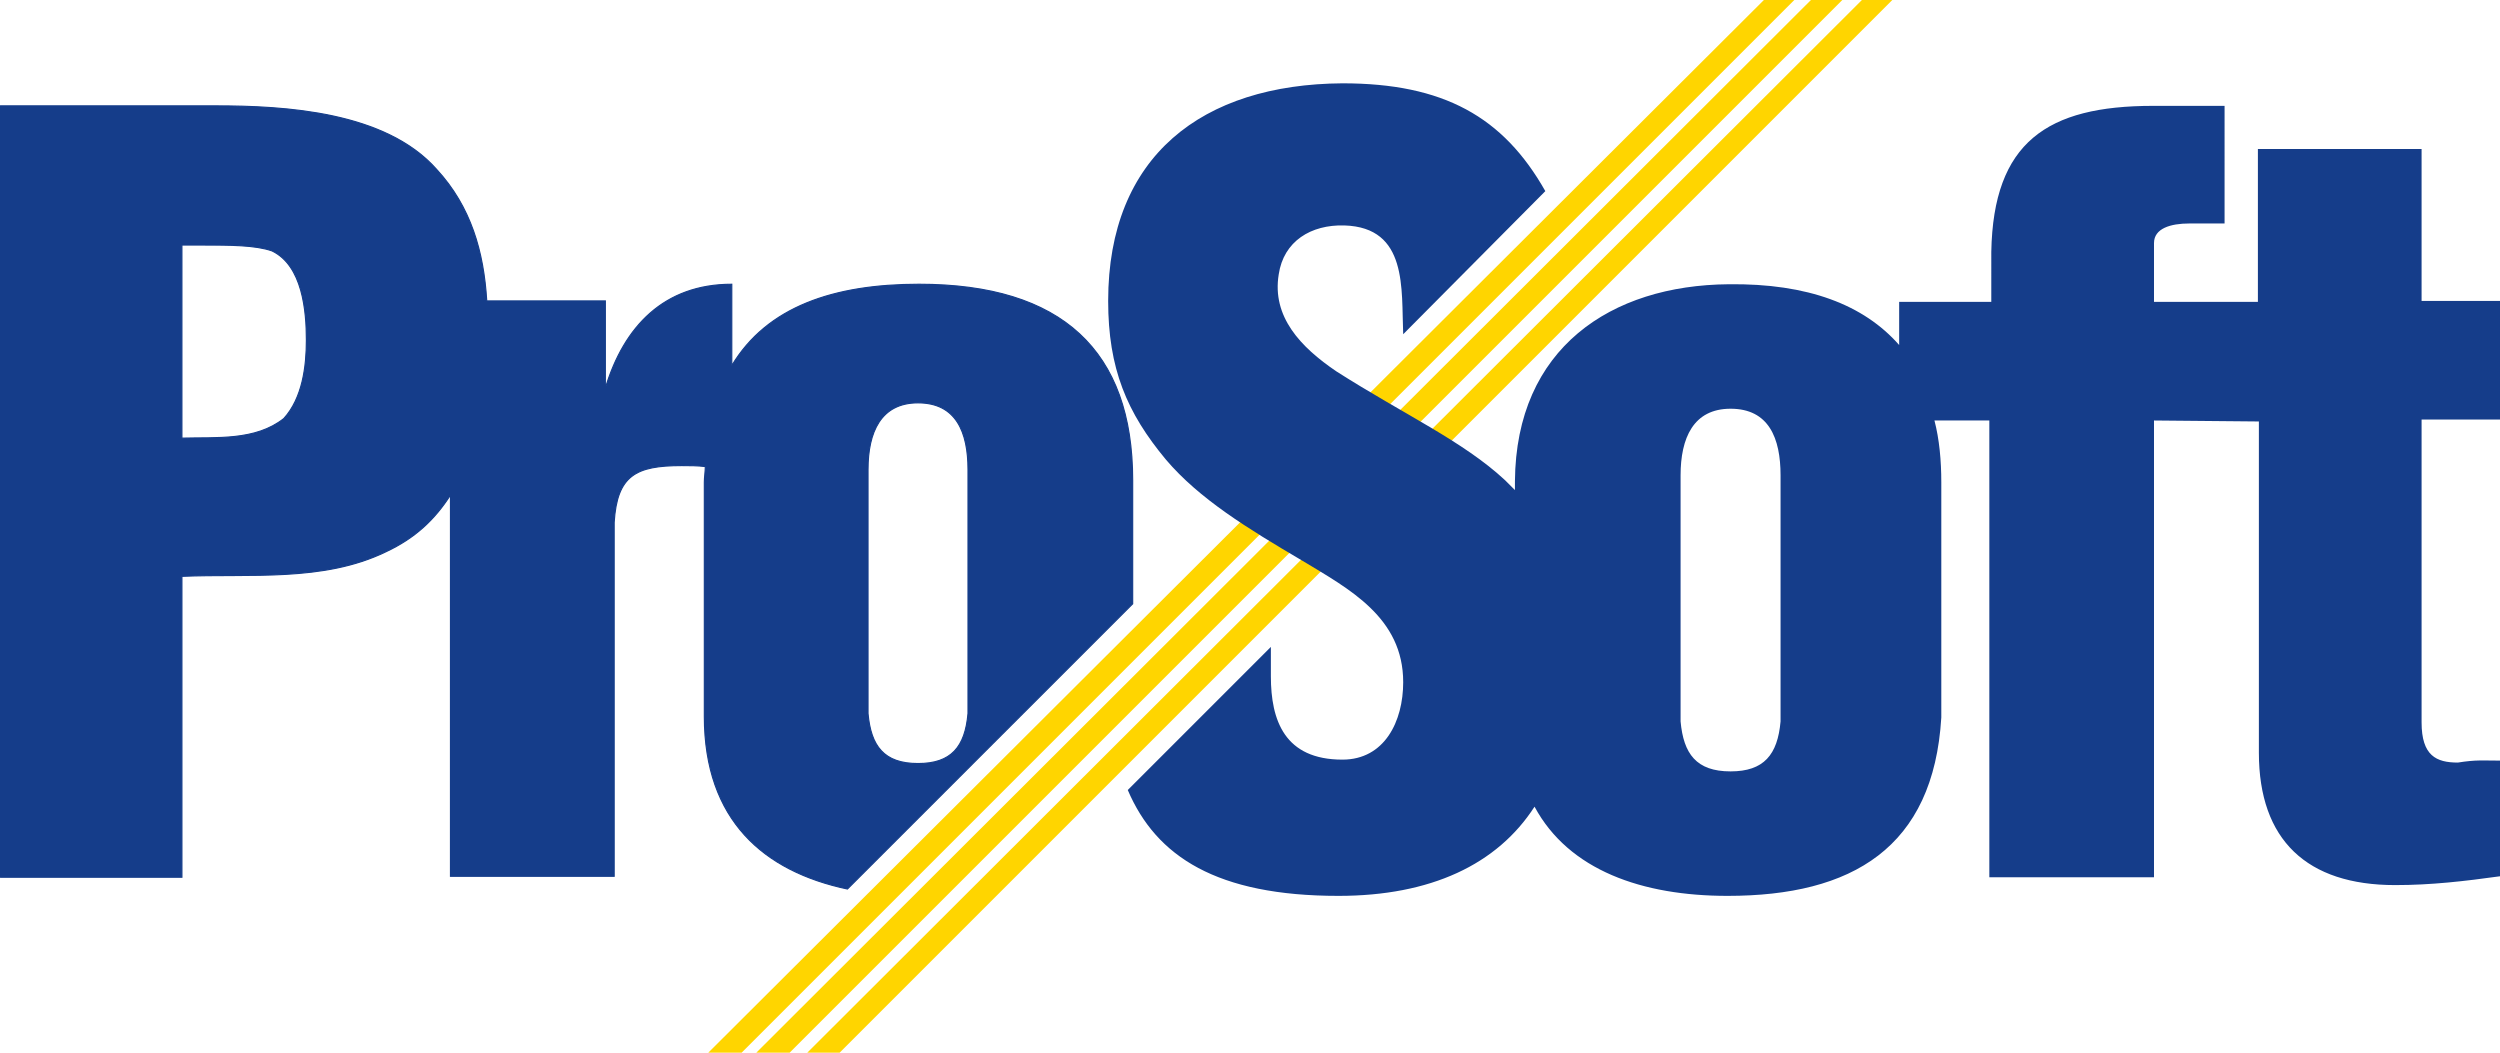 <?xml version="1.0" encoding="UTF-8" standalone="no"?>
<!-- Generator: Adobe Illustrator 20.1.0, SVG Export Plug-In . SVG Version: 6.00 Build 0)  -->

<svg
   xmlns:dc="http://purl.org/dc/elements/1.1/"
   xmlns:cc="http://creativecommons.org/ns#"
   xmlns:rdf="http://www.w3.org/1999/02/22-rdf-syntax-ns#"
   xmlns:svg="http://www.w3.org/2000/svg"
   xmlns="http://www.w3.org/2000/svg"
   xmlns:xlink="http://www.w3.org/1999/xlink"
   xmlns:sodipodi="http://sodipodi.sourceforge.net/DTD/sodipodi-0.dtd"
   xmlns:inkscape="http://www.inkscape.org/namespaces/inkscape"
   version="1.1"
   id="Ebene_1"
   x="0px"
   y="0px"
   viewBox="0 0 255.059 107.4"
   xml:space="preserve"
   sodipodi:docname="prosoft-logo.svg"
   width="255.059"
   height="107.4"
   inkscape:version="0.92.2 2405546, 2018-03-11"><defs
   id="defs29" /><sodipodi:namedview
   pagecolor="#ffffff"
   bordercolor="#666666"
   borderopacity="1"
   objecttolerance="10"
   gridtolerance="10"
   guidetolerance="10"
   inkscape:pageopacity="0"
   inkscape:pageshadow="2"
   inkscape:window-width="1676"
   inkscape:window-height="769"
   id="namedview27"
   showgrid="false"
   inkscape:zoom="1.6654905"
   inkscape:cx="141.75"
   inkscape:cy="70.849998"
   inkscape:window-x="322"
   inkscape:window-y="199"
   inkscape:window-maximized="0"
   inkscape:current-layer="Ebene_1" />
<style
   type="text/css"
   id="style2">
	.st0{fill:#FFD500;}
	.st1{clip-path:url(#SVGID_2_);fill:#153D8A;}
	.st2{clip-path:url(#SVGID_2_);fill:none;stroke:#153D8A;stroke-width:0.118;stroke-miterlimit:22.926;}
</style>
<g
   id="g24"
   transform="translate(-14.241,-17.2)">
	<polygon
   class="st0"
   points="199,17.2 91.4,124.6 94.8,124.6 202.2,17.2 "
   id="polygon4"
   style="fill:#ffd500" />
	<polygon
   class="st0"
   points="194.2,17.2 86.5,124.6 89.9,124.6 197.3,17.2 "
   id="polygon6"
   style="fill:#ffd500" />
	<polygon
   class="st0"
   points="204.2,17.2 96.6,124.6 99.9,124.6 207.3,17.2 "
   id="polygon8"
   style="fill:#ffd500" />
	<g
   id="g22">
		<defs
   id="defs11">
			<rect
   id="SVGID_1_"
   x="14.2"
   y="17.2"
   width="255.1"
   height="107.4" />
		</defs>
		<clipPath
   id="SVGID_2_">
			<use
   xlink:href="#SVGID_1_"
   style="overflow:visible"
   id="use13"
   x="0"
   y="0"
   width="100%"
   height="100%" />
		</clipPath>
		<path
   class="st1"
   d="m 102.8,65.1 c 0,-3.8 1.3,-6.8 5.1,-6.8 3.9,0 5.1,3 5.1,6.8 V 90 c -0.3,3.4 -1.7,5.1 -5.1,5.1 -3.5,0 -4.8,-1.8 -5.1,-5.1 z m -70,-22.9 h 2 c 2.9,0 5.5,0 7.2,0.6 3.1,1.5 3.5,6.1 3.5,9.1 0,2.7 -0.4,5.9 -2.3,8 -2.9,2.3 -6.9,1.9 -10.4,2 z m 97,36.6 V 66.2 c 0,-13.2 -7.2,-20 -21.8,-20 -8.7,0 -15.5,2.3 -19.1,8.3 V 46.2 C 82,46.2 77.9,50.5 76,56.8 V 47.9 H 63.9 C 63.6,42.9 62.3,38.3 58.8,34.5 53.6,28.6 43.4,28 36.2,28 H 14.3 v 78.7 H 32.8 V 76 c 6.9,-0.3 14.4,0.6 20.8,-2.5 3,-1.4 5,-3.3 6.6,-5.8 v 38.9 H 76.9 V 70.5 c 0.3,-4.8 2.2,-5.8 6.9,-5.8 0.8,0 1.6,0 2.4,0.1 0,0.5 -0.1,1.1 -0.1,1.6 v 23.9 c 0,10.6 6.1,15.8 14.6,17.6 z"
   clip-path="url(#SVGID_2_)"
   id="path16"
   inkscape:connector-curvature="0"
   style="fill:#153d8a" />
		<path
   class="st2"
   d="m 102.8,65.1 c 0,-3.8 1.3,-6.8 5.1,-6.8 3.9,0 5.1,3 5.1,6.8 V 90 c -0.3,3.4 -1.7,5.1 -5.1,5.1 -3.5,0 -4.8,-1.8 -5.1,-5.1 z m -70,-22.9 h 2 c 2.9,0 5.5,0 7.2,0.6 3.1,1.5 3.5,6.1 3.5,9.1 0,2.7 -0.4,5.9 -2.3,8 -2.9,2.3 -6.9,1.9 -10.4,2 z m 97,36.6 V 66.2 c 0,-13.2 -7.2,-20 -21.8,-20 -8.7,0 -15.5,2.3 -19.1,8.3 V 46.2 C 82,46.2 77.9,50.5 76,56.8 V 47.9 H 63.9 C 63.6,42.9 62.3,38.3 58.8,34.5 53.6,28.6 43.4,28 36.2,28 H 14.3 v 78.7 H 32.8 V 76 c 6.9,-0.3 14.4,0.6 20.8,-2.5 3,-1.4 5,-3.3 6.6,-5.8 v 38.9 H 76.9 V 70.5 c 0.3,-4.8 2.2,-5.8 6.9,-5.8 0.8,0 1.6,0 2.4,0.1 0,0.5 -0.1,1.1 -0.1,1.6 v 23.9 c 0,10.6 6.1,15.8 14.6,17.6 z"
   clip-path="url(#SVGID_2_)"
   id="path18"
   inkscape:connector-curvature="0"
   style="fill:none;stroke:#153d8a;stroke-width:0.118;stroke-miterlimit:22.926" />
		<path
   class="st1"
   d="m 185.7,65.7 c 0,-3.8 1.3,-6.8 5.1,-6.8 3.9,0 5.1,3 5.1,6.8 v 25.1 c -0.3,3.4 -1.7,5.1 -5.1,5.1 -3.5,0 -4.8,-1.8 -5.1,-5.1 z m -16.9,1.5 c -0.3,-0.3 -0.7,-0.7 -1,-1 -4.3,-4 -10.3,-6.7 -17.2,-11.1 -3.7,-2.5 -6.6,-5.6 -5.9,-9.9 0.5,-3.4 3.3,-5.1 6.7,-5 6.5,0.2 5.8,6.5 6,11.1 l 14.5,-14.6 c -4.3,-7.6 -10.4,-11 -20.7,-11 -14.3,0.1 -23.9,7.4 -23.9,22.2 0,6.9 1.9,11.4 5.9,16.2 3.4,4 8.3,7 13.9,10.3 4.8,2.9 10.3,5.8 10.3,12.4 0,4 -1.9,7.9 -6.2,7.9 -5.9,0 -7.3,-4 -7.3,-8.5 v -3 l -14.6,14.6 c 2.9,6.8 9.1,10.8 21.5,10.8 9.4,0 16.2,-3.2 20,-9.1 3.5,6.5 11,9.1 19.7,9.1 12.7,0 21,-4.9 21.8,-18.2 v -24 c 0,-2.2 -0.2,-4.4 -0.7,-6.3 h 5.6 v 46.6 H 234 V 60.1 l 10.7,0.1 V 94 c 0,8.9 4.9,13.5 13.9,13.5 3.7,0 7.1,-0.4 10.7,-0.9 V 94.8 c -1.8,0 -2.4,-0.1 -4.3,0.2 -2.2,0 -3.7,-0.7 -3.7,-4.1 V 60 h 8 V 47.9 h -8 V 32.4 H 244.6 V 48 H 234 v -6 c 0,-1.5 1.7,-2 3.6,-2 h 3.6 V 28 h -7.3 c -10.8,0 -16.3,3.7 -16.5,14.9 V 48 H 208 v 4.4 c -3.6,-4.1 -9.3,-6.3 -17.4,-6.2 -12,0.1 -21.7,6.5 -21.8,20.1 z"
   clip-path="url(#SVGID_2_)"
   id="path20"
   inkscape:connector-curvature="0"
   style="fill:#153d8a" />
	</g>
</g>
</svg>